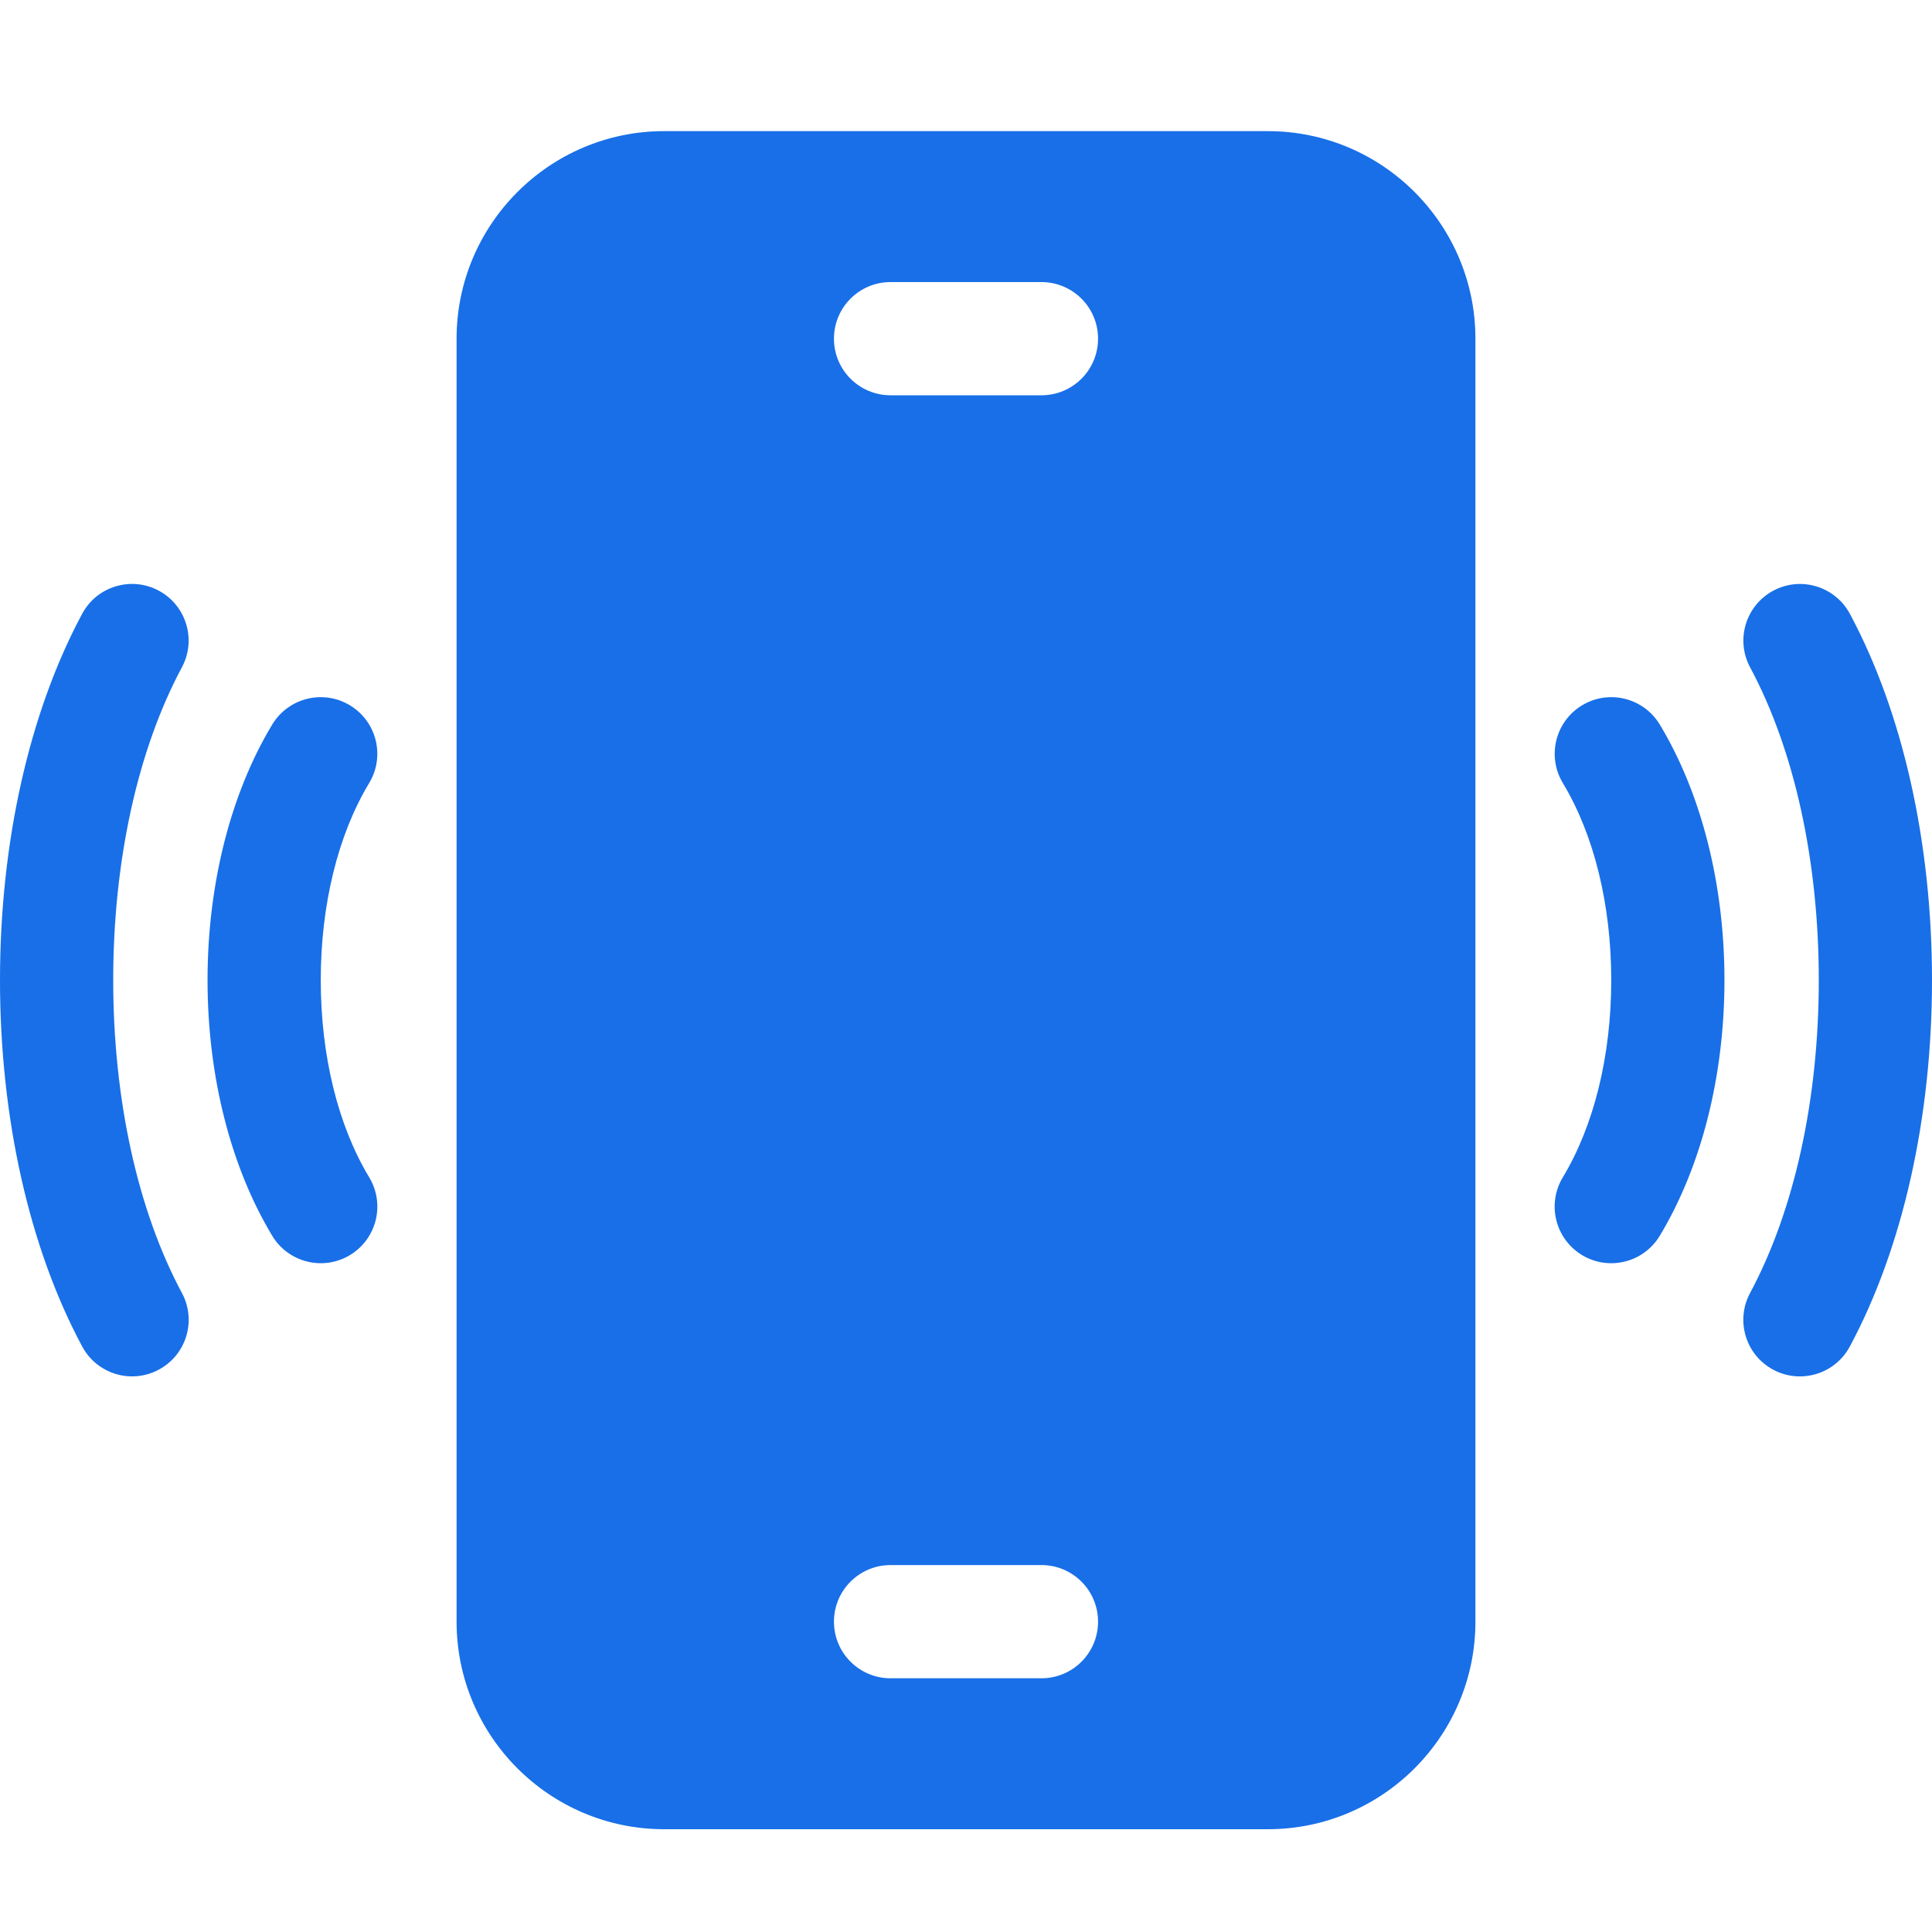 <svg width="40" height="40" viewBox="0 0 40 40" fill="none" xmlns="http://www.w3.org/2000/svg">
<g clip-path="url(#clip0_4142_1617)">
<g clip-path="url(#clip1_4142_1617)">
<path d="M26.25 2.715H13.75C11.381 2.715 9.453 4.643 9.453 7.012V33.575C9.453 35.944 11.381 37.872 13.75 37.872H26.25C28.619 37.872 30.547 35.944 30.547 33.575V7.012C30.547 4.643 28.619 2.715 26.25 2.715ZM21.562 34.747H18.438C17.79 34.747 17.266 34.222 17.266 33.575C17.266 32.928 17.79 32.403 18.438 32.403H21.562C22.21 32.403 22.734 32.928 22.734 33.575C22.734 34.222 22.21 34.747 21.562 34.747ZM21.562 8.184H18.438C17.79 8.184 17.266 7.659 17.266 7.012C17.266 6.365 17.79 5.84 18.438 5.84H21.562C22.21 5.84 22.734 6.365 22.734 7.012C22.734 7.659 22.21 8.184 21.562 8.184Z" fill="#186FE8"/>
<path d="M38.3 12.709C37.993 12.138 37.283 11.924 36.713 12.23C36.143 12.536 35.928 13.246 36.234 13.816V13.816C37.151 15.526 37.656 17.826 37.656 20.293C37.656 22.759 37.151 25.06 36.233 26.771V26.771C35.927 27.341 36.141 28.052 36.712 28.358H36.712C37.282 28.663 37.992 28.449 38.298 27.879C39.396 25.833 40 23.139 40 20.293C40 17.446 39.396 14.753 38.3 12.709Z" fill="#186FE8"/>
<path d="M32.755 14.603C32.201 14.937 32.023 15.658 32.357 16.212C33.003 17.283 33.359 18.732 33.359 20.293C33.359 21.854 33.003 23.303 32.356 24.376C32.022 24.93 32.2 25.65 32.754 25.985C33.308 26.319 34.028 26.141 34.363 25.587C35.227 24.154 35.703 22.274 35.703 20.293C35.703 18.312 35.227 16.432 34.364 15.001C34.029 14.447 33.309 14.268 32.755 14.603Z" fill="#186FE8"/>
<path d="M3.767 26.771C2.849 25.059 2.344 22.759 2.344 20.292C2.344 17.826 2.849 15.526 3.766 13.816C4.072 13.246 3.857 12.535 3.287 12.229C2.717 11.923 2.006 12.138 1.701 12.708C0.604 14.752 0 17.446 0 20.292C0 23.138 0.604 25.833 1.702 27.878C2.008 28.449 2.718 28.663 3.288 28.357C3.859 28.051 4.073 27.341 3.767 26.771Z" fill="#186FE8"/>
<path d="M6.641 20.293C6.641 18.732 6.997 17.283 7.643 16.212C7.978 15.658 7.799 14.937 7.245 14.603C6.691 14.268 5.971 14.447 5.636 15.001C4.773 16.432 4.297 18.312 4.297 20.293C4.297 22.274 4.773 24.154 5.637 25.587C5.972 26.141 6.692 26.319 7.246 25.985C7.8 25.65 7.978 24.93 7.644 24.376C6.997 23.303 6.641 21.854 6.641 20.293Z" fill="#186FE8"/>
</g>
</g>
<defs>
<clipPath id="clip0_4142_1617">
<rect width="40" height="40" fill="white"/>
</clipPath>
<clipPath id="clip1_4142_1617">
<rect width="40" height="40" fill="white" transform="translate(0 0.293)"/>
</clipPath>
</defs>
</svg>
